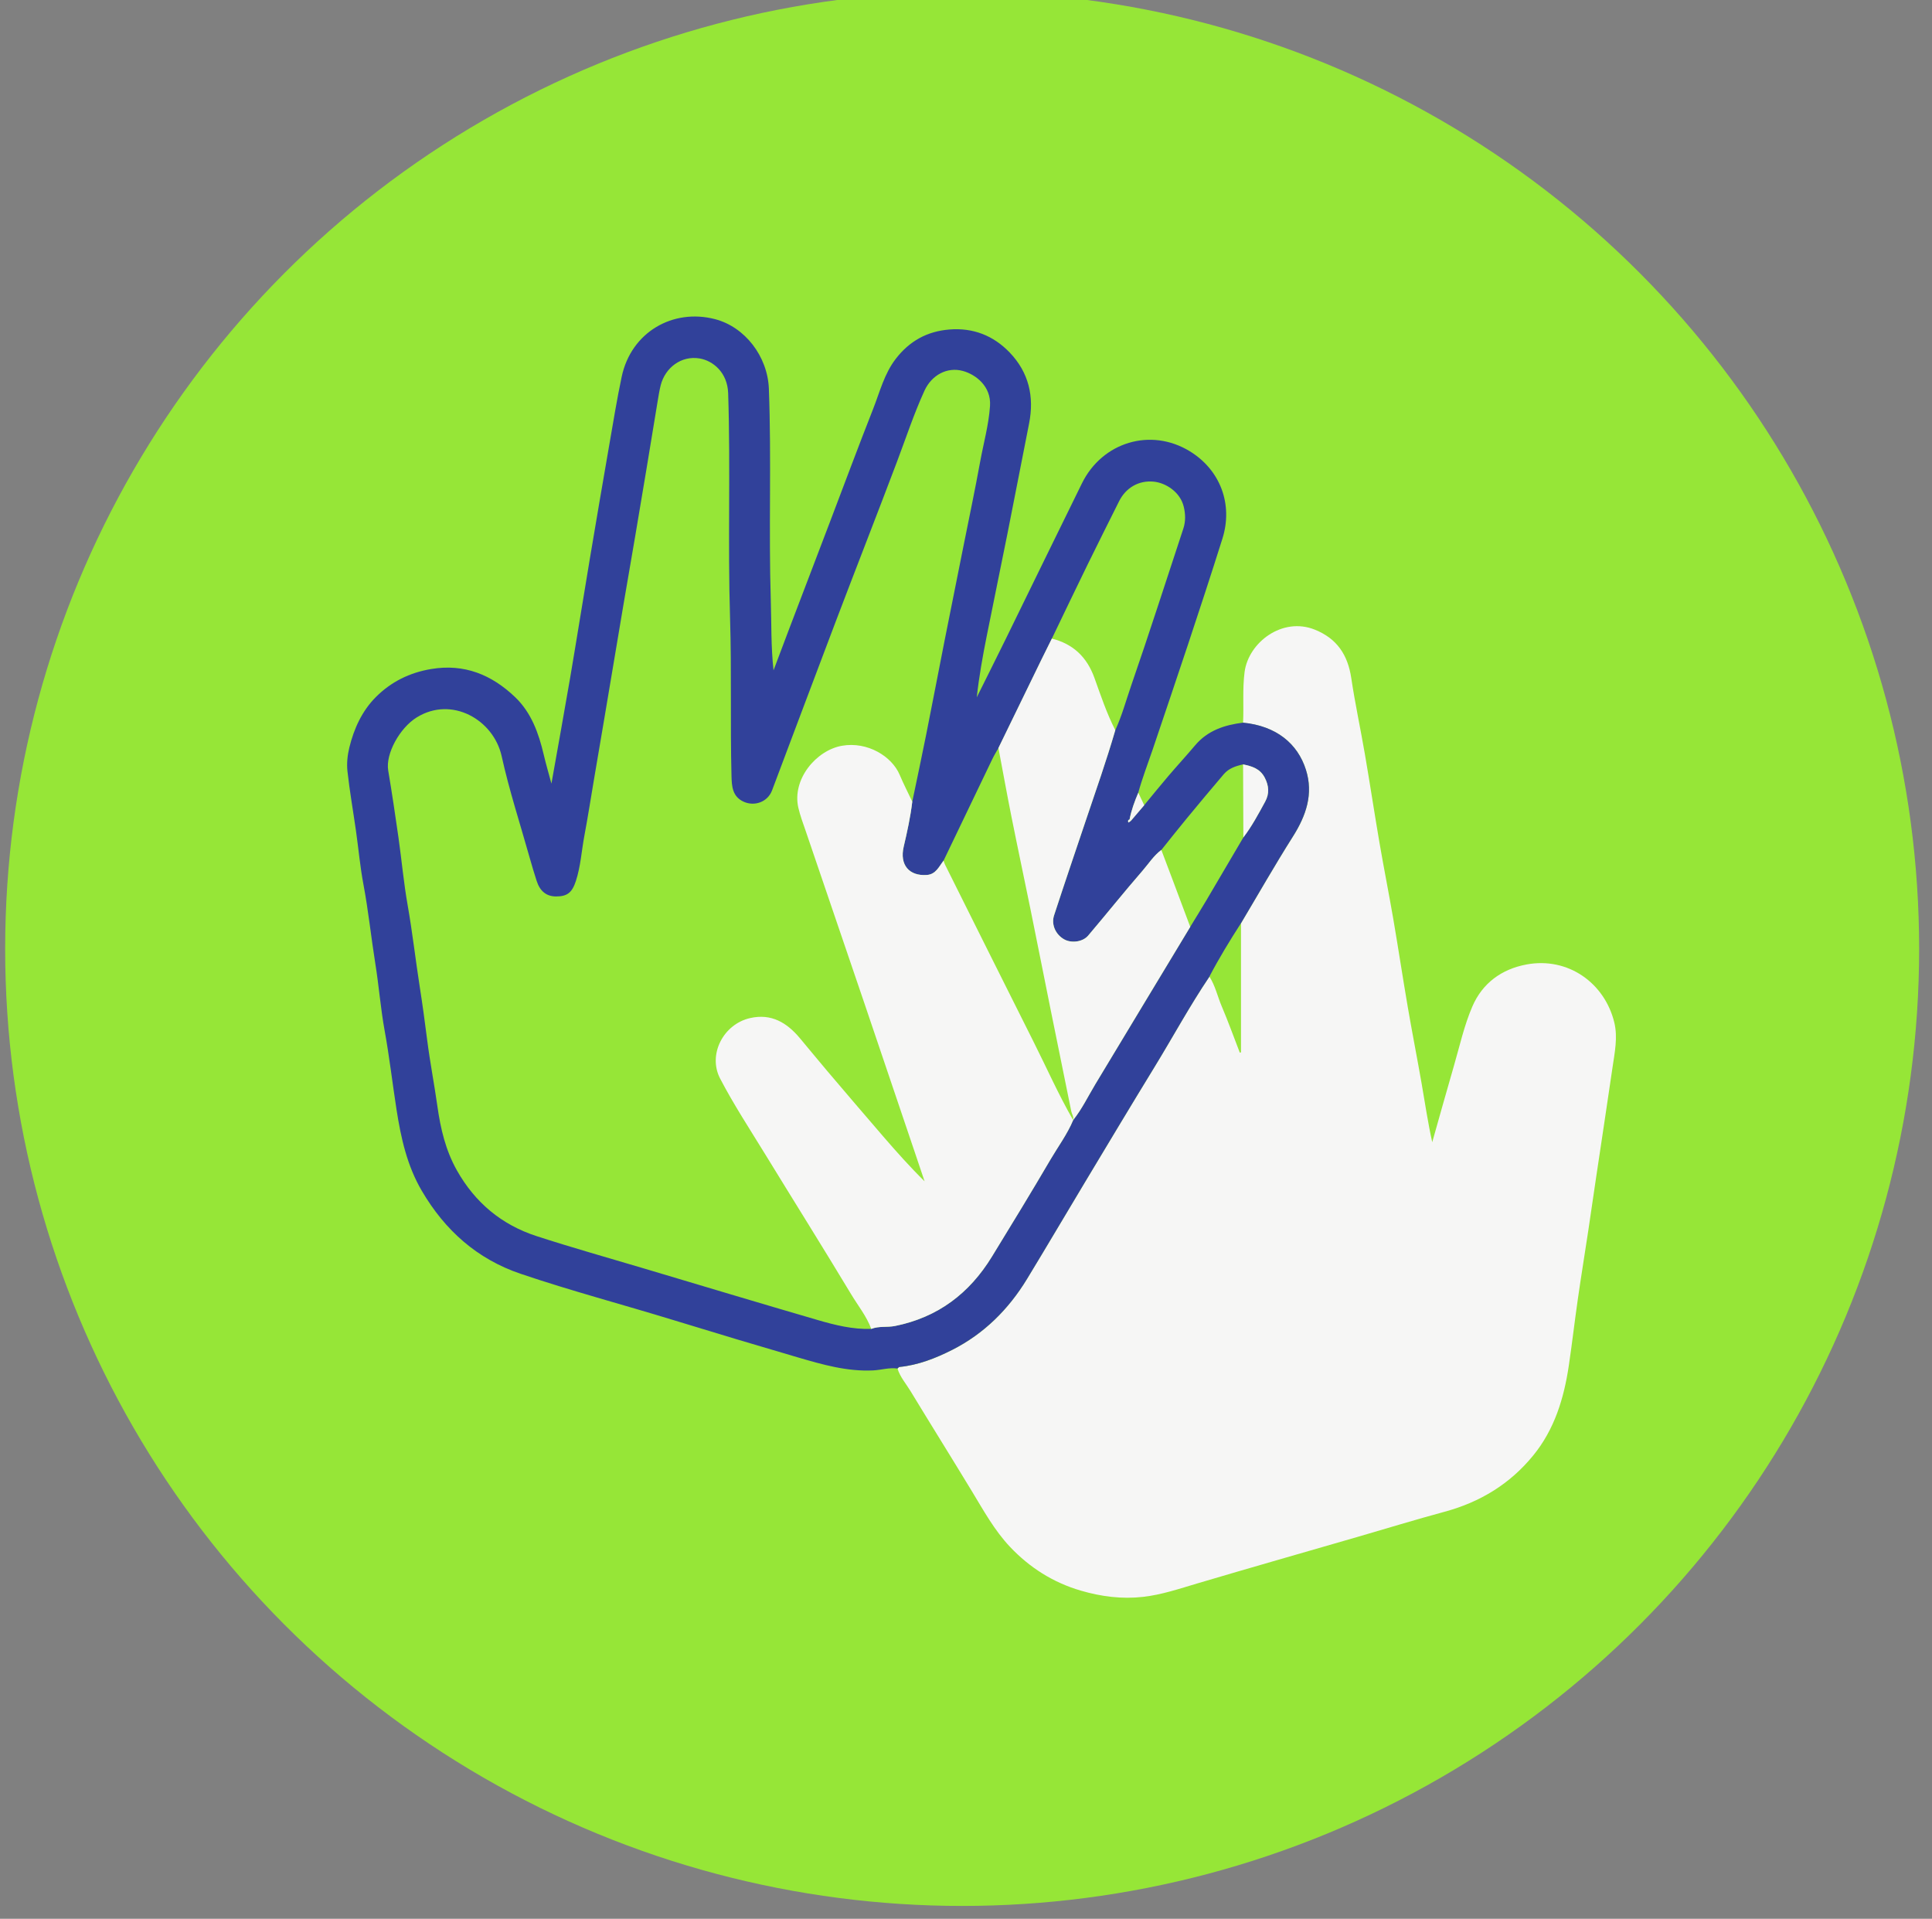 <svg width="145" height="144" viewBox="0 0 145 144" fill="none" xmlns="http://www.w3.org/2000/svg">
<rect x="0" y="0" width="145" height="144" fill="#808080" stroke="none"/>
<g clip-path="url(#clip0_22638_1077)">
<circle cx="72.211" cy="71.21" r="71.824" fill="#96E637"/>
<path d="M93.295 54.234C93.356 52.97 93.243 51.708 93.408 50.437C93.696 48.216 96.24 46.271 98.682 47.254C100.345 47.923 101.155 49.147 101.416 50.892C101.703 52.815 102.116 54.719 102.444 56.635C102.822 58.835 103.155 61.044 103.532 63.244C103.861 65.161 104.243 67.069 104.572 68.985C104.949 71.185 105.281 73.394 105.659 75.593C105.987 77.511 106.366 79.419 106.699 81.335C106.952 82.79 107.166 84.252 107.492 85.719C108.031 83.818 108.559 81.913 109.111 80.016C109.549 78.51 109.887 76.959 110.504 75.53C111.256 73.787 112.694 72.727 114.574 72.379C117.694 71.802 120.439 73.775 121.157 76.737C121.428 77.859 121.184 78.998 121.02 80.122C120.819 81.51 120.61 82.896 120.403 84.283C120.199 85.648 119.992 87.012 119.789 88.377C119.594 89.699 119.405 91.023 119.205 92.345C118.947 94.056 118.668 95.763 118.422 97.475C118.181 99.147 117.989 100.827 117.74 102.498C117.374 104.948 116.667 107.271 115.074 109.223C113.321 111.374 111.073 112.734 108.413 113.453C106.224 114.044 104.055 114.711 101.876 115.342C97.873 116.502 93.864 117.644 89.869 118.828C88.52 119.227 87.183 119.683 85.784 119.84C84.209 120.017 82.655 119.821 81.124 119.373C79.04 118.766 77.271 117.641 75.795 116.077C74.64 114.853 73.823 113.366 72.952 111.928C71.426 109.411 69.865 106.916 68.338 104.401C68.001 103.844 67.558 103.347 67.36 102.708C67.407 102.666 67.451 102.593 67.501 102.589C68.915 102.448 70.225 101.934 71.469 101.304C73.849 100.098 75.691 98.267 77.08 95.983C78.544 93.577 79.969 91.148 81.42 88.735C83.15 85.856 84.874 82.974 86.628 80.111C88.017 77.843 89.282 75.499 90.771 73.294C91.209 73.976 91.375 74.772 91.687 75.507C92.177 76.656 92.599 77.833 93.05 78.998C93.079 78.99 93.11 78.981 93.139 78.973V69.29C94.433 67.117 95.684 64.918 97.036 62.783C98.028 61.216 98.59 59.589 98.014 57.769C97.39 55.803 95.788 54.483 93.295 54.236V54.234Z" fill="#F6F6F5"/>
<path d="M90.769 73.292C89.281 75.497 88.015 77.842 86.626 80.108C84.873 82.972 83.148 85.854 81.419 88.732C79.969 91.145 78.542 93.575 77.079 95.98C75.69 98.264 73.847 100.094 71.467 101.301C70.222 101.931 68.914 102.446 67.5 102.587C67.449 102.592 67.405 102.665 67.359 102.705C66.74 102.615 66.141 102.814 65.531 102.844C63.568 102.94 61.715 102.403 59.865 101.863C56.762 100.956 53.663 100.026 50.571 99.077C46.742 97.901 42.868 96.879 39.072 95.593C35.811 94.487 33.4 92.34 31.659 89.37C30.552 87.484 30.094 85.411 29.761 83.277C29.453 81.295 29.224 79.301 28.865 77.326C28.564 75.671 28.438 73.987 28.17 72.326C27.852 70.345 27.649 68.347 27.277 66.373C27.026 65.044 26.907 63.688 26.716 62.347C26.504 60.857 26.242 59.373 26.077 57.877C26.014 57.298 26.077 56.676 26.217 56.106C26.564 54.679 27.176 53.343 28.214 52.306C29.349 51.172 30.731 50.481 32.352 50.209C34.856 49.788 36.908 50.639 38.669 52.325C39.875 53.482 40.43 55.022 40.807 56.632C40.973 57.341 41.181 58.041 41.386 58.807C41.863 56.11 42.342 53.489 42.791 50.862C43.295 47.899 43.766 44.931 44.263 41.966C44.742 39.111 45.229 36.257 45.724 33.406C46.022 31.693 46.299 29.973 46.659 28.273C47.371 24.922 50.502 23.133 53.658 23.95C55.914 24.533 57.612 26.749 57.705 29.171C57.907 34.462 57.684 39.755 57.849 45.042C57.903 46.788 57.858 48.536 58.055 50.305C58.431 49.308 58.805 48.31 59.184 47.314C60.213 44.612 61.245 41.911 62.274 39.209C63.357 36.367 64.416 33.515 65.531 30.685C66.035 29.406 66.365 28.047 67.234 26.922C68.265 25.587 69.588 24.864 71.251 24.728C73.032 24.583 74.552 25.18 75.774 26.45C77.204 27.937 77.638 29.75 77.235 31.78C76.689 34.528 76.163 37.28 75.615 40.028C75.102 42.603 74.564 45.174 74.052 47.75C73.751 49.26 73.479 50.777 73.308 52.333C74.034 50.872 74.765 49.414 75.484 47.951C77.392 44.059 79.287 40.16 81.202 36.272C82.724 33.177 86.368 32.069 89.302 33.869C91.588 35.272 92.557 37.848 91.743 40.428C90.067 45.741 88.28 51.017 86.495 56.294C86.134 57.357 85.727 58.404 85.43 59.489C85.152 60.137 84.91 60.797 84.777 61.493C84.656 61.536 84.633 61.617 84.69 61.728C84.75 61.686 84.81 61.645 84.87 61.602C85.204 61.211 85.538 60.82 85.872 60.429C86.467 59.709 87.053 58.982 87.659 58.271C88.328 57.486 89.028 56.727 89.693 55.938C90.64 54.815 91.908 54.405 93.292 54.232C95.785 54.477 97.388 55.8 98.011 57.766C98.588 59.585 98.025 61.212 97.033 62.779C95.681 64.914 94.431 67.114 93.136 69.286C92.295 70.591 91.488 71.915 90.767 73.29L90.769 73.292ZM93.294 57.367C92.746 57.483 92.219 57.662 91.843 58.104C90.913 59.197 89.992 60.298 89.08 61.404C88.43 62.19 87.8 62.991 87.161 63.787C86.59 64.211 86.209 64.817 85.752 65.344C84.363 66.943 83.041 68.601 81.669 70.215C81.254 70.703 80.402 70.797 79.869 70.497C79.233 70.14 78.882 69.394 79.111 68.694C79.889 66.311 80.695 63.937 81.496 61.562C82.254 59.313 83.043 57.075 83.706 54.795C84.202 53.717 84.511 52.567 84.897 51.452C86.251 47.541 87.512 43.598 88.812 39.667C88.992 39.124 88.972 38.566 88.845 38.036C88.581 36.919 87.492 36.238 86.598 36.147C85.47 36.031 84.495 36.604 83.992 37.613C83.2 39.203 82.399 40.787 81.62 42.382C80.718 44.225 79.834 46.078 78.943 47.927C78.686 48.444 78.428 48.96 78.174 49.48C77.092 51.699 76.013 53.917 74.934 56.137C74.78 56.414 74.611 56.684 74.474 56.969C73.251 59.508 72.034 62.051 70.815 64.591C70.471 65.036 70.238 65.617 69.563 65.664C68.21 65.759 67.509 64.886 67.823 63.547C68.085 62.429 68.332 61.306 68.468 60.163C68.816 58.494 69.172 56.828 69.506 55.156C69.974 52.813 70.42 50.467 70.883 48.122C71.35 45.758 71.828 43.396 72.3 41.033C72.726 38.903 73.175 36.779 73.564 34.643C73.817 33.253 74.207 31.889 74.302 30.466C74.402 28.988 73.23 28.104 72.268 27.839C71.088 27.515 69.921 28.143 69.38 29.326C68.591 31.053 67.997 32.86 67.327 34.635C65.817 38.631 64.257 42.609 62.739 46.601C61.129 50.835 59.546 55.078 57.944 59.316C57.62 60.178 56.639 60.544 55.805 60.163C54.958 59.774 54.92 58.987 54.9 58.237C54.799 54.289 54.916 50.343 54.792 46.391C54.615 40.769 54.834 35.141 54.65 29.515C54.6 27.948 53.506 27.066 52.503 26.9C51.13 26.671 49.916 27.593 49.582 28.929C49.483 29.328 49.42 29.736 49.352 30.143C49.07 31.84 48.795 33.539 48.513 35.237C48.235 36.913 47.954 38.587 47.669 40.263C47.378 41.978 47.078 43.694 46.786 45.41C46.534 46.891 46.288 48.373 46.039 49.855C45.801 51.273 45.563 52.689 45.324 54.107C45.08 55.544 44.835 56.982 44.592 58.42C44.348 59.858 44.125 61.299 43.856 62.733C43.645 63.863 43.579 65.02 43.219 66.122C42.935 66.99 42.568 67.278 41.726 67.275C41.014 67.273 40.523 66.884 40.275 66.103C40.091 65.528 39.915 64.95 39.753 64.37C39.039 61.831 38.218 59.318 37.65 56.747C37.046 54.019 33.911 52.207 31.277 53.838C30.003 54.627 28.924 56.567 29.136 57.825C29.418 59.502 29.668 61.184 29.908 62.867C30.147 64.555 30.299 66.259 30.596 67.936C30.956 69.978 31.186 72.038 31.507 74.086C31.713 75.403 31.893 76.724 32.06 78.046C32.272 79.711 32.594 81.359 32.828 83.022C33.065 84.705 33.444 86.327 34.289 87.829C35.657 90.26 37.654 91.914 40.261 92.763C42.929 93.631 45.631 94.388 48.32 95.19C52.672 96.487 57.02 97.797 61.38 99.067C62.683 99.447 64.01 99.775 65.389 99.73C65.964 99.498 66.58 99.628 67.18 99.507C70.38 98.862 72.751 97.073 74.443 94.308C75.924 91.891 77.403 89.473 78.836 87.026C79.414 86.041 80.102 85.118 80.546 84.055C81.207 83.224 81.665 82.265 82.209 81.361C84.579 77.422 86.956 73.489 89.331 69.555C89.731 68.897 90.14 68.242 90.532 67.579C91.465 66.002 92.39 64.422 93.317 62.845C93.954 62.008 94.451 61.08 94.952 60.16C95.275 59.566 95.242 58.976 94.919 58.358C94.561 57.673 93.952 57.502 93.294 57.365V57.367Z" fill="#31419A"/>
<path d="M85.876 60.429C85.542 60.821 85.208 61.212 84.874 61.602C84.842 61.566 84.811 61.53 84.779 61.494C84.913 60.798 85.155 60.138 85.433 59.49C85.581 59.803 85.728 60.116 85.876 60.429Z" fill="#F6F6F5"/>
<path d="M65.39 99.731C65.04 98.781 64.401 97.995 63.888 97.143C61.763 93.613 59.573 90.123 57.422 86.611C56.272 84.734 55.06 82.889 54.045 80.939C53.108 79.141 54.287 76.852 56.309 76.4C57.889 76.047 59.046 76.74 60.02 77.897C60.712 78.719 61.389 79.555 62.085 80.373C63.479 82.014 64.877 83.653 66.285 85.283C67.275 86.429 68.283 87.561 69.392 88.654C69.15 87.937 68.91 87.219 68.667 86.503C67.396 82.748 66.129 78.991 64.855 75.237C63.398 70.946 61.934 66.658 60.472 62.371C60.275 61.795 60.061 61.234 59.92 60.631C59.42 58.482 61.264 56.298 63.199 55.965C65.11 55.635 66.938 56.763 67.521 58.145C67.81 58.829 68.152 59.49 68.468 60.162C68.333 61.305 68.085 62.428 67.823 63.546C67.51 64.886 68.212 65.758 69.563 65.663C70.238 65.614 70.471 65.034 70.815 64.59C70.853 64.692 70.882 64.799 70.93 64.895C73.137 69.316 75.338 73.738 77.557 78.154C78.545 80.119 79.437 82.135 80.533 84.044L80.545 84.056C80.1 85.119 79.413 86.042 78.835 87.027C77.402 89.474 75.923 91.893 74.442 94.31C72.75 97.073 70.379 98.864 67.179 99.509C66.579 99.63 65.963 99.499 65.388 99.732L65.39 99.731Z" fill="#F6F6F5"/>
<path d="M83.705 54.793C83.042 57.073 82.253 59.312 81.495 61.56C80.694 63.935 79.888 66.308 79.109 68.692C78.88 69.392 79.232 70.138 79.868 70.495C80.401 70.795 81.253 70.701 81.668 70.213C83.039 68.599 84.362 66.941 85.751 65.342C86.209 64.815 86.589 64.209 87.16 63.785C87.435 64.513 87.712 65.241 87.986 65.971C88.434 67.165 88.882 68.361 89.33 69.556C86.955 73.49 84.577 77.423 82.208 81.362C81.664 82.266 81.206 83.224 80.545 84.056L80.533 84.043C80.602 83.808 80.445 83.62 80.403 83.408C79.896 80.885 79.375 78.365 78.866 75.842C78.356 73.318 77.86 70.792 77.346 68.269C76.873 65.94 76.375 63.615 75.91 61.284C75.568 59.571 75.259 57.851 74.934 56.134C76.015 53.915 77.094 51.696 78.174 49.477C78.427 48.959 78.686 48.443 78.943 47.924C80.538 48.324 81.576 49.306 82.14 50.876C82.615 52.197 83.061 53.536 83.703 54.791L83.705 54.793Z" fill="#F6F6F5"/>
<path d="M93.317 62.845C93.309 61.019 93.303 59.191 93.295 57.365C93.951 57.502 94.561 57.673 94.919 58.358C95.241 58.976 95.276 59.568 94.952 60.16C94.451 61.081 93.956 62.008 93.317 62.845Z" fill="#F6F6F5"/>
<path d="M84.873 61.603C84.813 61.645 84.753 61.686 84.693 61.729C84.636 61.619 84.658 61.538 84.779 61.494C84.811 61.53 84.842 61.567 84.874 61.603H84.873Z" fill="#F6F6F5"/>
</g>
<defs>
<clipPath id="clip0_22638_1077">
<rect width="145" height="144" fill="white"/>
</clipPath>
</defs>
</svg>

